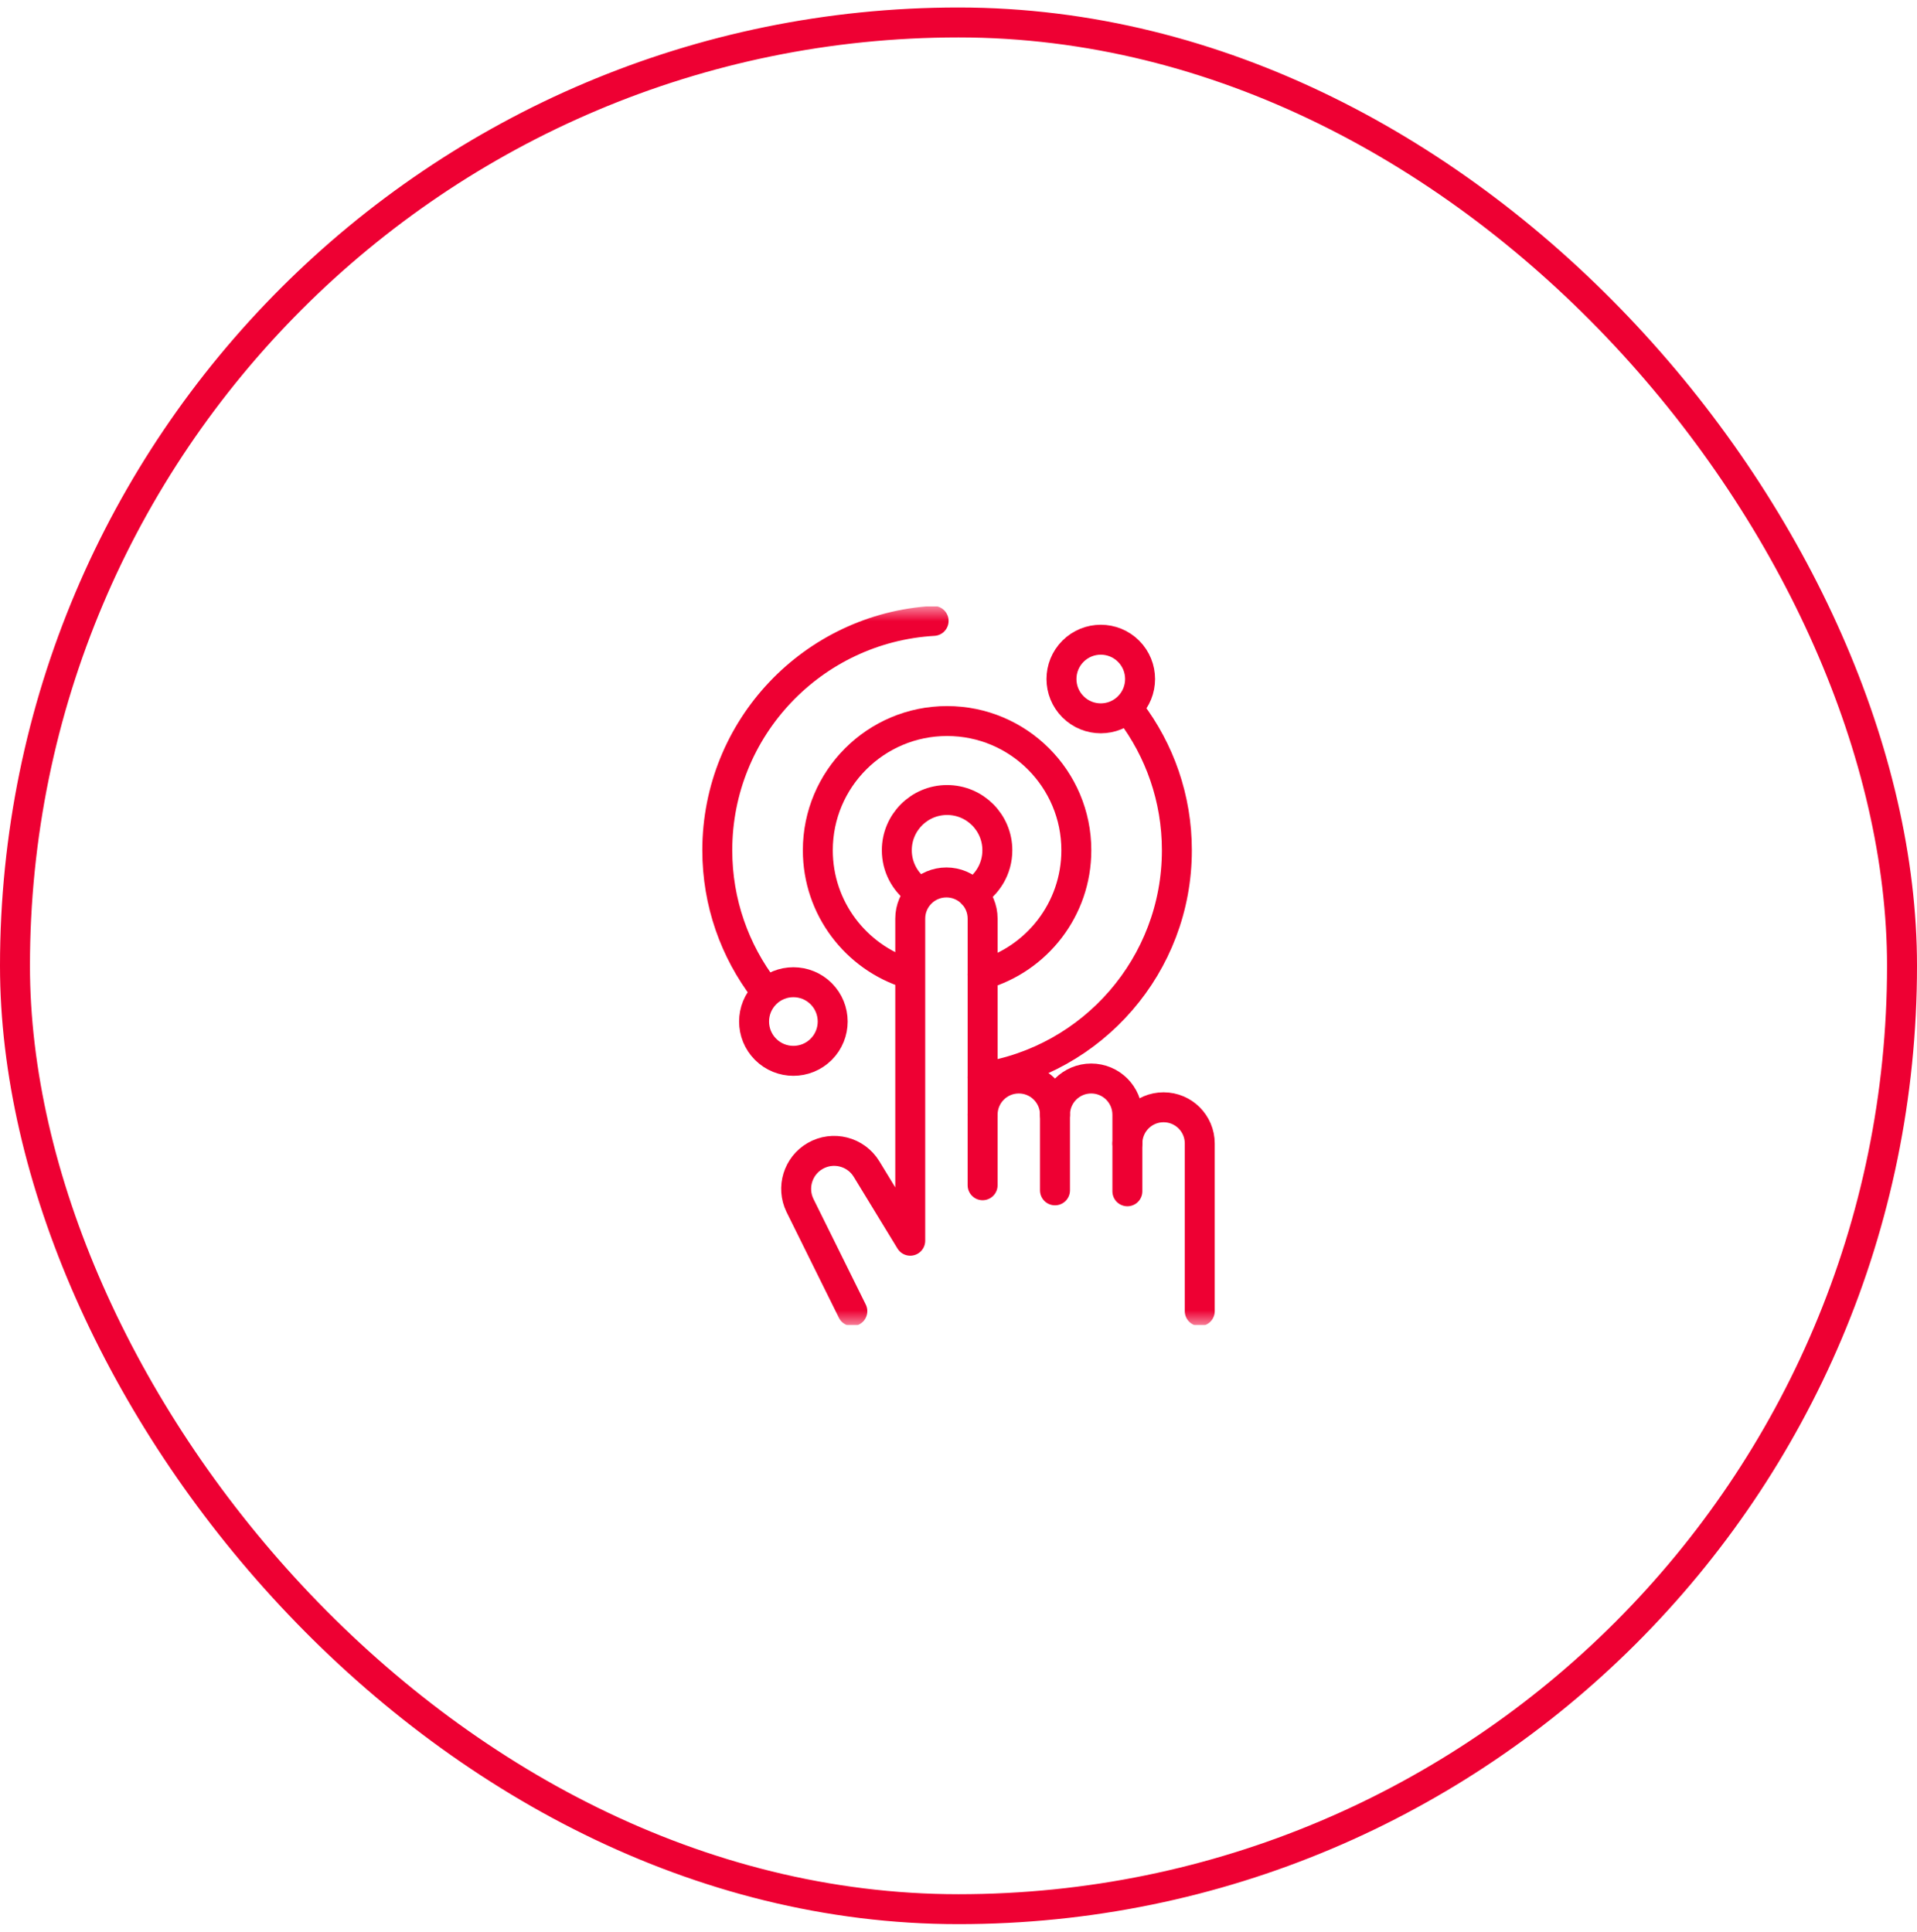 <svg width="128" height="129" viewBox="0 0 128 129" fill="none" xmlns="http://www.w3.org/2000/svg">
<rect x="1" y="1.5" width="126" height="126" rx="63" stroke="#EE0033" stroke-width="2"/>
<g clip-path="url(#clip0_633_2564)">
<mask id="mask0_633_2564" style="mask-type:luminance" maskUnits="userSpaceOnUse" x="40" y="40" width="48" height="49">
<path d="M40 40.5H88V88.5H40V40.5Z" fill="white"/>
</mask>
<g mask="url(#mask0_633_2564)">
<path d="M64.939 59.677C65.93 59.094 66.594 58.016 66.594 56.784C66.594 54.93 65.091 53.427 63.238 53.427C61.384 53.427 59.881 54.93 59.881 56.784C59.881 57.884 60.411 58.861 61.23 59.473" stroke="#EE0033" stroke-width="2" stroke-miterlimit="10" stroke-linecap="round" stroke-linejoin="round"/>
<path d="M65.61 65.084C69.223 64.054 71.868 60.728 71.868 56.784C71.868 52.017 68.004 48.153 63.238 48.153C58.471 48.153 54.607 52.017 54.607 56.784C54.607 60.657 57.158 63.934 60.671 65.026" stroke="#EE0033" stroke-width="2" stroke-miterlimit="10" stroke-linecap="round" stroke-linejoin="round"/>
<path d="M75.356 47.203C74.331 48.228 72.669 48.228 71.644 47.203C70.619 46.178 70.619 44.516 71.644 43.491C72.669 42.466 74.331 42.466 75.356 43.491C76.381 44.516 76.381 46.178 75.356 47.203Z" stroke="#EE0033" stroke-width="2" stroke-miterlimit="10" stroke-linecap="round" stroke-linejoin="round"/>
<path d="M54.831 70.077C53.806 71.102 52.144 71.102 51.119 70.077C50.094 69.052 50.094 67.39 51.119 66.364C52.144 65.339 53.806 65.339 54.831 66.364C55.856 67.39 55.856 69.052 54.831 70.077Z" stroke="#EE0033" stroke-width="2" stroke-miterlimit="10" stroke-linecap="round" stroke-linejoin="round"/>
<path d="M65.61 71.945C72.958 70.805 78.581 64.451 78.581 56.784C78.581 53.308 77.425 50.102 75.477 47.529" stroke="#EE0033" stroke-width="2" stroke-miterlimit="10" stroke-linecap="round" stroke-linejoin="round"/>
<path d="M62.339 41.466C54.283 41.931 47.894 48.611 47.894 56.784C47.894 60.287 49.068 63.515 51.044 66.098" stroke="#EE0033" stroke-width="2" stroke-miterlimit="10" stroke-linecap="round" stroke-linejoin="round"/>
<path d="M80.109 87.562V76.364C80.109 75.029 79.027 73.947 77.692 73.947C76.358 73.947 75.276 75.029 75.276 76.364V74.442C75.276 73.107 74.194 72.025 72.86 72.025C71.525 72.025 70.443 73.107 70.443 74.442C70.443 73.107 69.361 72.025 68.027 72.025C66.692 72.025 65.611 73.107 65.611 74.442V61.348C65.611 60.014 64.529 58.932 63.194 58.932C61.86 58.932 60.778 60.014 60.778 61.348V72.882V82.859L57.862 78.075C57.145 76.899 55.621 76.51 54.428 77.198C53.278 77.862 52.835 79.302 53.413 80.498L56.91 87.562" stroke="#EE0033" stroke-width="2" stroke-miterlimit="10" stroke-linecap="round" stroke-linejoin="round"/>
<path d="M65.61 74.442V79.154" stroke="#EE0033" stroke-width="2" stroke-miterlimit="10" stroke-linecap="round" stroke-linejoin="round"/>
<path d="M70.443 74.442V79.495" stroke="#EE0033" stroke-width="2" stroke-miterlimit="10" stroke-linecap="round" stroke-linejoin="round"/>
<path d="M75.276 76.364V79.558" stroke="#EE0033" stroke-width="2" stroke-miterlimit="10" stroke-linecap="round" stroke-linejoin="round"/>
</g>
</g>
<defs>
<clipPath id="clip0_633_2564">
<rect width="48" height="48" fill="white" transform="translate(40 40.5)"/>
</clipPath>
</defs>
</svg>
